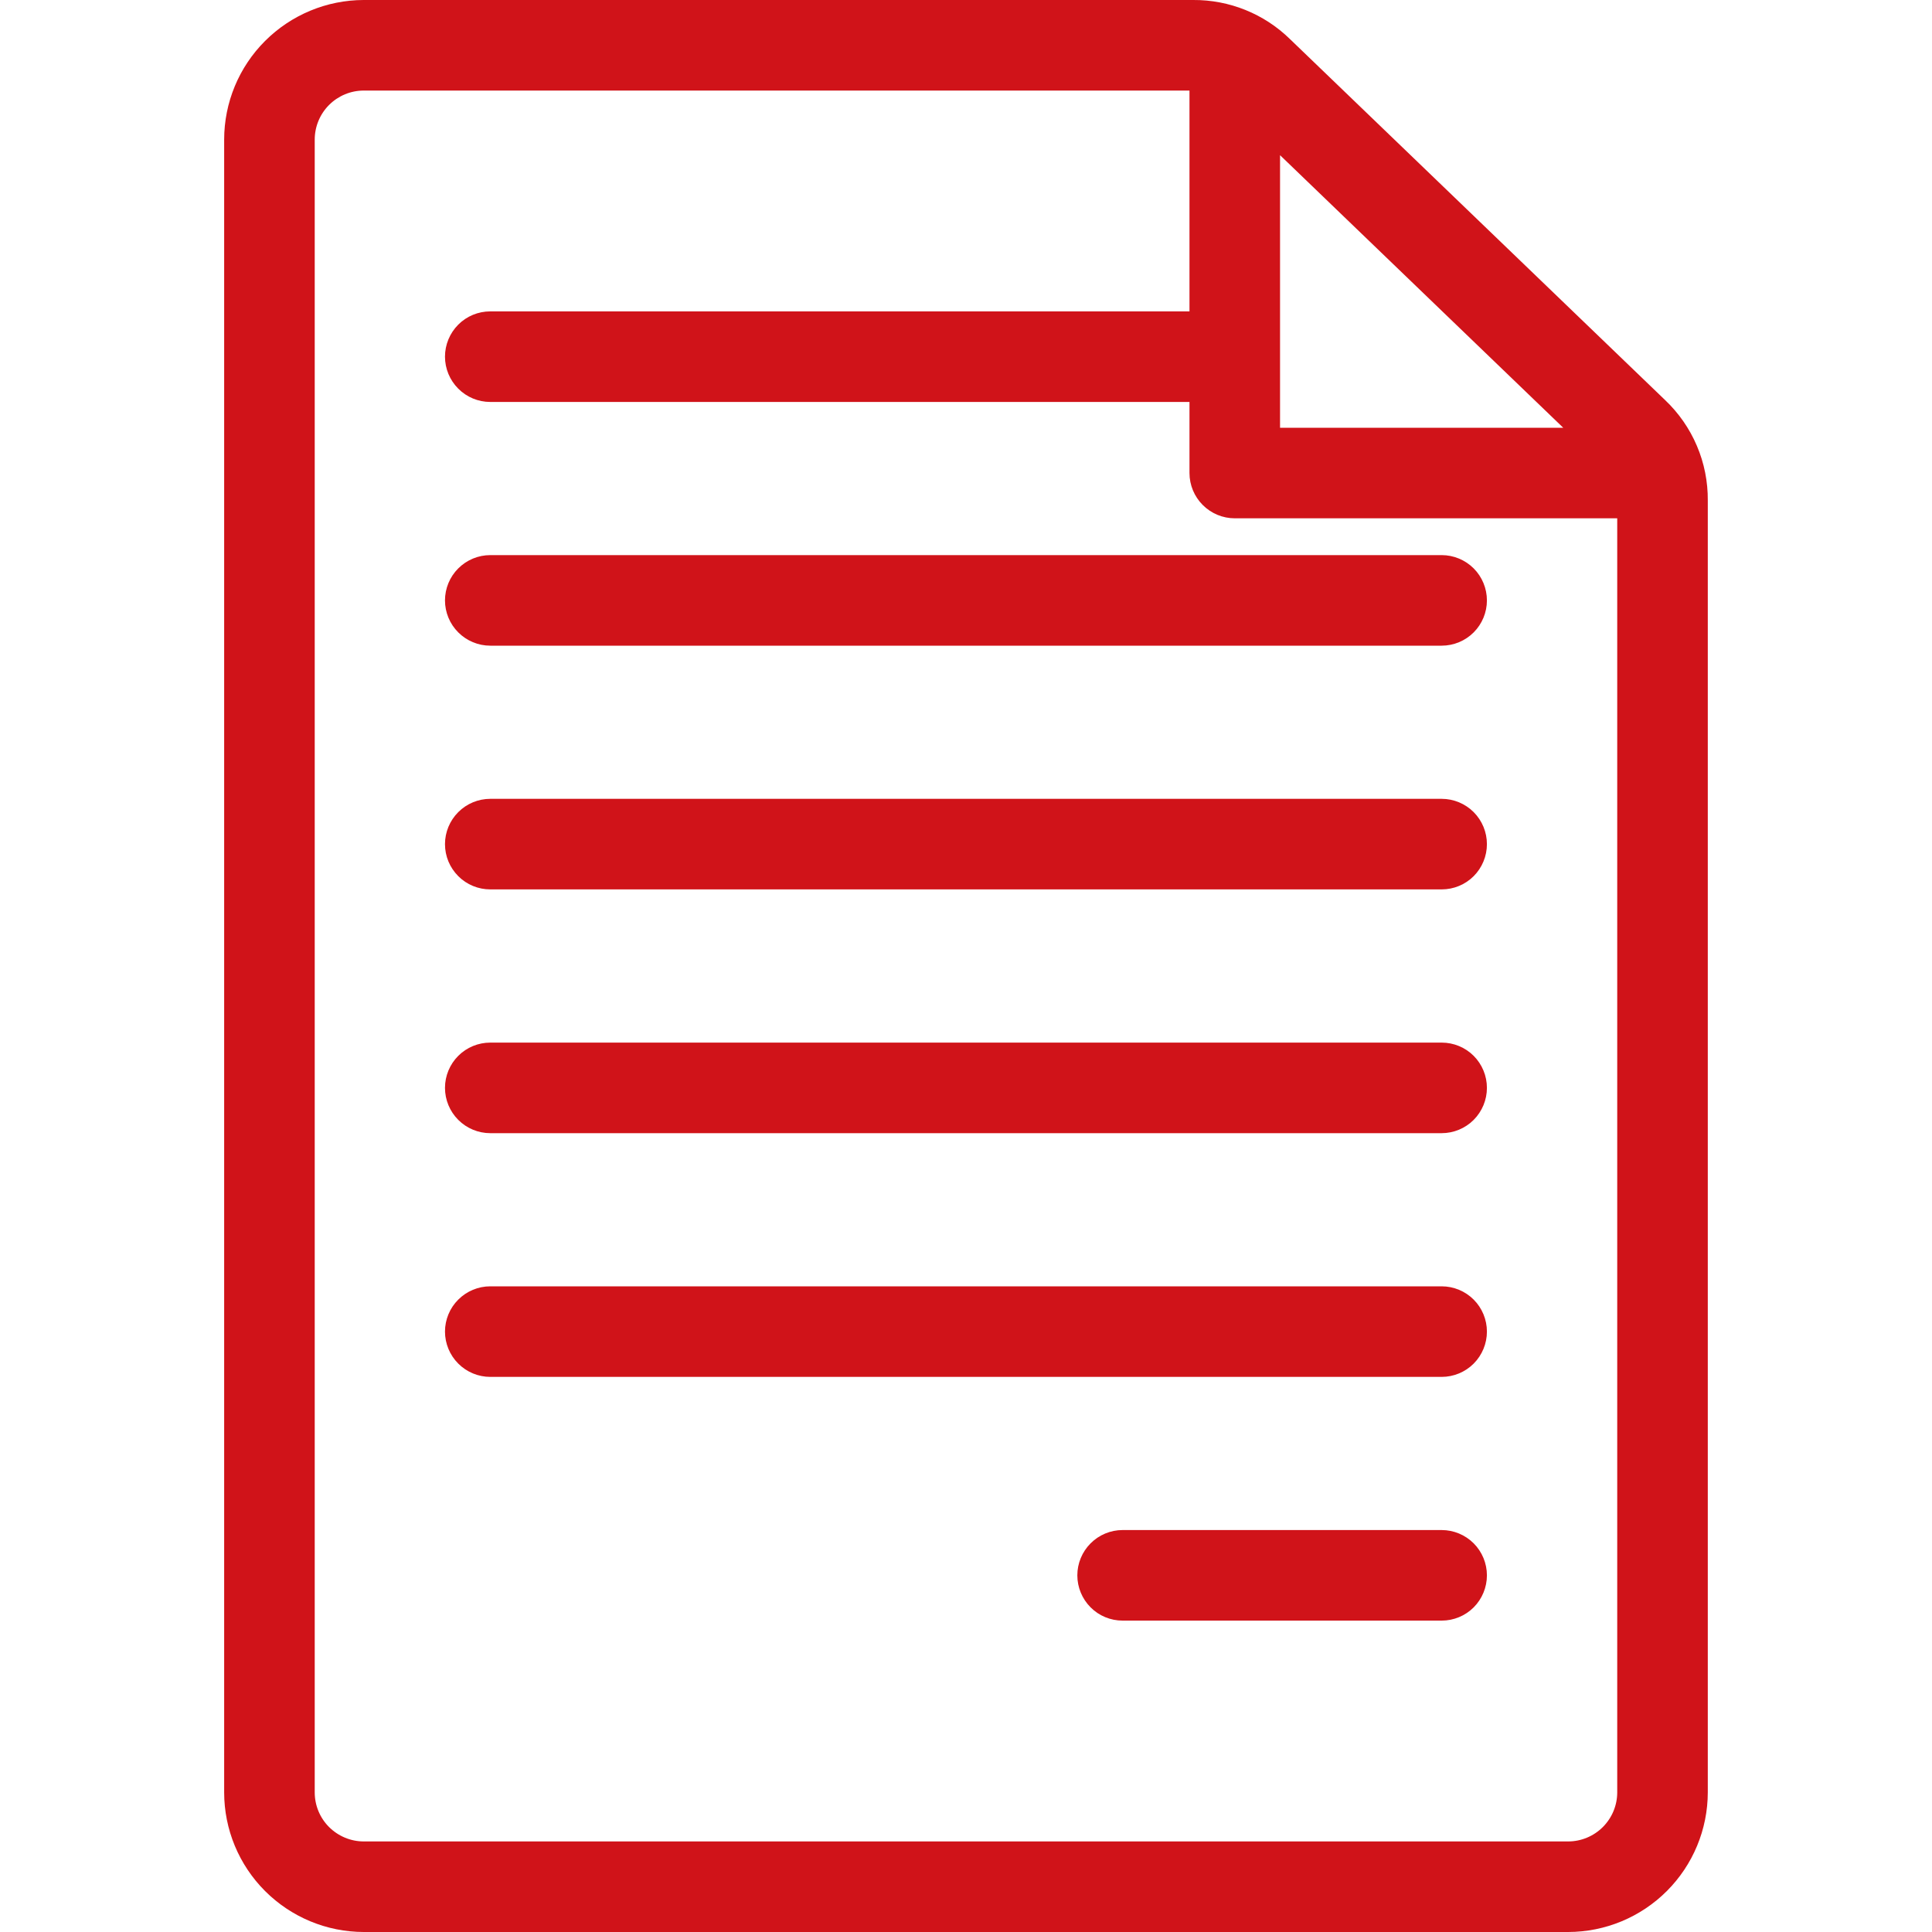 <?xml version="1.0" encoding="UTF-8"?>
<svg xmlns="http://www.w3.org/2000/svg" width="40" height="40" viewBox="0 0 40 40" fill="none">
  <g clip-path="url(#clip0_468_4975)">
    <path d="M32.467 40C33.234 39.999 33.968 39.694 34.51 39.152C35.052 38.61 35.357 37.876 35.358 37.109V10.364C35.361 9.974 35.285 9.588 35.132 9.23C34.98 8.872 34.755 8.549 34.472 8.281L26.706 0.808C26.171 0.285 25.451 -0.005 24.702 -4.76545e-05H7.531C6.765 0.001 6.03 0.306 5.488 0.848C4.946 1.389 4.641 2.124 4.641 2.891V37.109C4.641 37.876 4.946 38.61 5.488 39.152C6.03 39.694 6.765 39.999 7.531 40H32.467ZM32.365 8.856H26.502V3.213L32.365 8.856ZM6.516 37.109V2.891C6.516 2.621 6.623 2.363 6.813 2.173C7.004 1.982 7.262 1.875 7.531 1.875H24.627V6.447H10.15C9.902 6.447 9.663 6.545 9.488 6.721C9.312 6.897 9.213 7.136 9.213 7.384C9.213 7.633 9.312 7.871 9.488 8.047C9.663 8.223 9.902 8.322 10.15 8.322H24.627V9.793C24.627 10.042 24.726 10.28 24.902 10.456C25.078 10.632 25.316 10.731 25.565 10.731H33.483V37.109C33.483 37.379 33.375 37.637 33.185 37.827C32.995 38.017 32.736 38.125 32.467 38.125H7.531C7.262 38.125 7.004 38.017 6.813 37.827C6.623 37.637 6.516 37.379 6.516 37.109ZM30.785 32.616C30.785 32.864 30.686 33.103 30.511 33.279C30.335 33.455 30.096 33.553 29.848 33.553H23.242C22.994 33.553 22.755 33.455 22.58 33.279C22.404 33.103 22.305 32.864 22.305 32.616C22.305 32.367 22.404 32.129 22.58 31.953C22.755 31.777 22.994 31.678 23.242 31.678H29.848C30.096 31.678 30.335 31.777 30.511 31.953C30.686 32.129 30.785 32.367 30.785 32.616ZM9.213 27.569C9.213 27.321 9.312 27.082 9.488 26.907C9.664 26.731 9.902 26.632 10.151 26.632H29.848C30.096 26.632 30.335 26.731 30.511 26.907C30.686 27.082 30.785 27.321 30.785 27.569C30.785 27.818 30.686 28.056 30.511 28.232C30.335 28.408 30.096 28.507 29.848 28.507H10.151C9.902 28.507 9.664 28.408 9.488 28.232C9.312 28.056 9.213 27.818 9.213 27.569ZM9.213 22.523C9.213 22.274 9.312 22.036 9.488 21.86C9.664 21.684 9.902 21.586 10.151 21.586H29.848C30.096 21.586 30.335 21.684 30.511 21.86C30.686 22.036 30.785 22.274 30.785 22.523C30.785 22.772 30.686 23.01 30.511 23.186C30.335 23.362 30.096 23.461 29.848 23.461H10.151C9.902 23.461 9.664 23.362 9.488 23.186C9.312 23.01 9.213 22.772 9.213 22.523V22.523ZM9.213 17.477C9.213 17.228 9.312 16.99 9.488 16.814C9.664 16.638 9.902 16.539 10.151 16.539H29.848C30.096 16.539 30.335 16.638 30.511 16.814C30.686 16.99 30.785 17.228 30.785 17.477C30.785 17.726 30.686 17.964 30.511 18.14C30.335 18.316 30.096 18.414 29.848 18.414H10.151C10.027 18.414 9.906 18.39 9.792 18.343C9.678 18.296 9.575 18.227 9.488 18.14C9.401 18.052 9.331 17.949 9.284 17.835C9.237 17.722 9.213 17.6 9.213 17.477V17.477ZM9.213 12.431C9.213 12.182 9.312 11.943 9.488 11.768C9.664 11.592 9.902 11.493 10.151 11.493H29.848C30.096 11.493 30.335 11.592 30.511 11.768C30.686 11.943 30.785 12.182 30.785 12.431C30.785 12.679 30.686 12.918 30.511 13.093C30.335 13.269 30.096 13.368 29.848 13.368H10.151C9.902 13.368 9.664 13.269 9.488 13.093C9.312 12.918 9.213 12.679 9.213 12.431Z" fill="#D01319"></path>
  </g>
  <defs>
    <clipPath id="clip0_468_4975">
      <rect width="40" height="40" fill="white"></rect>
    </clipPath>
  </defs>
</svg>
